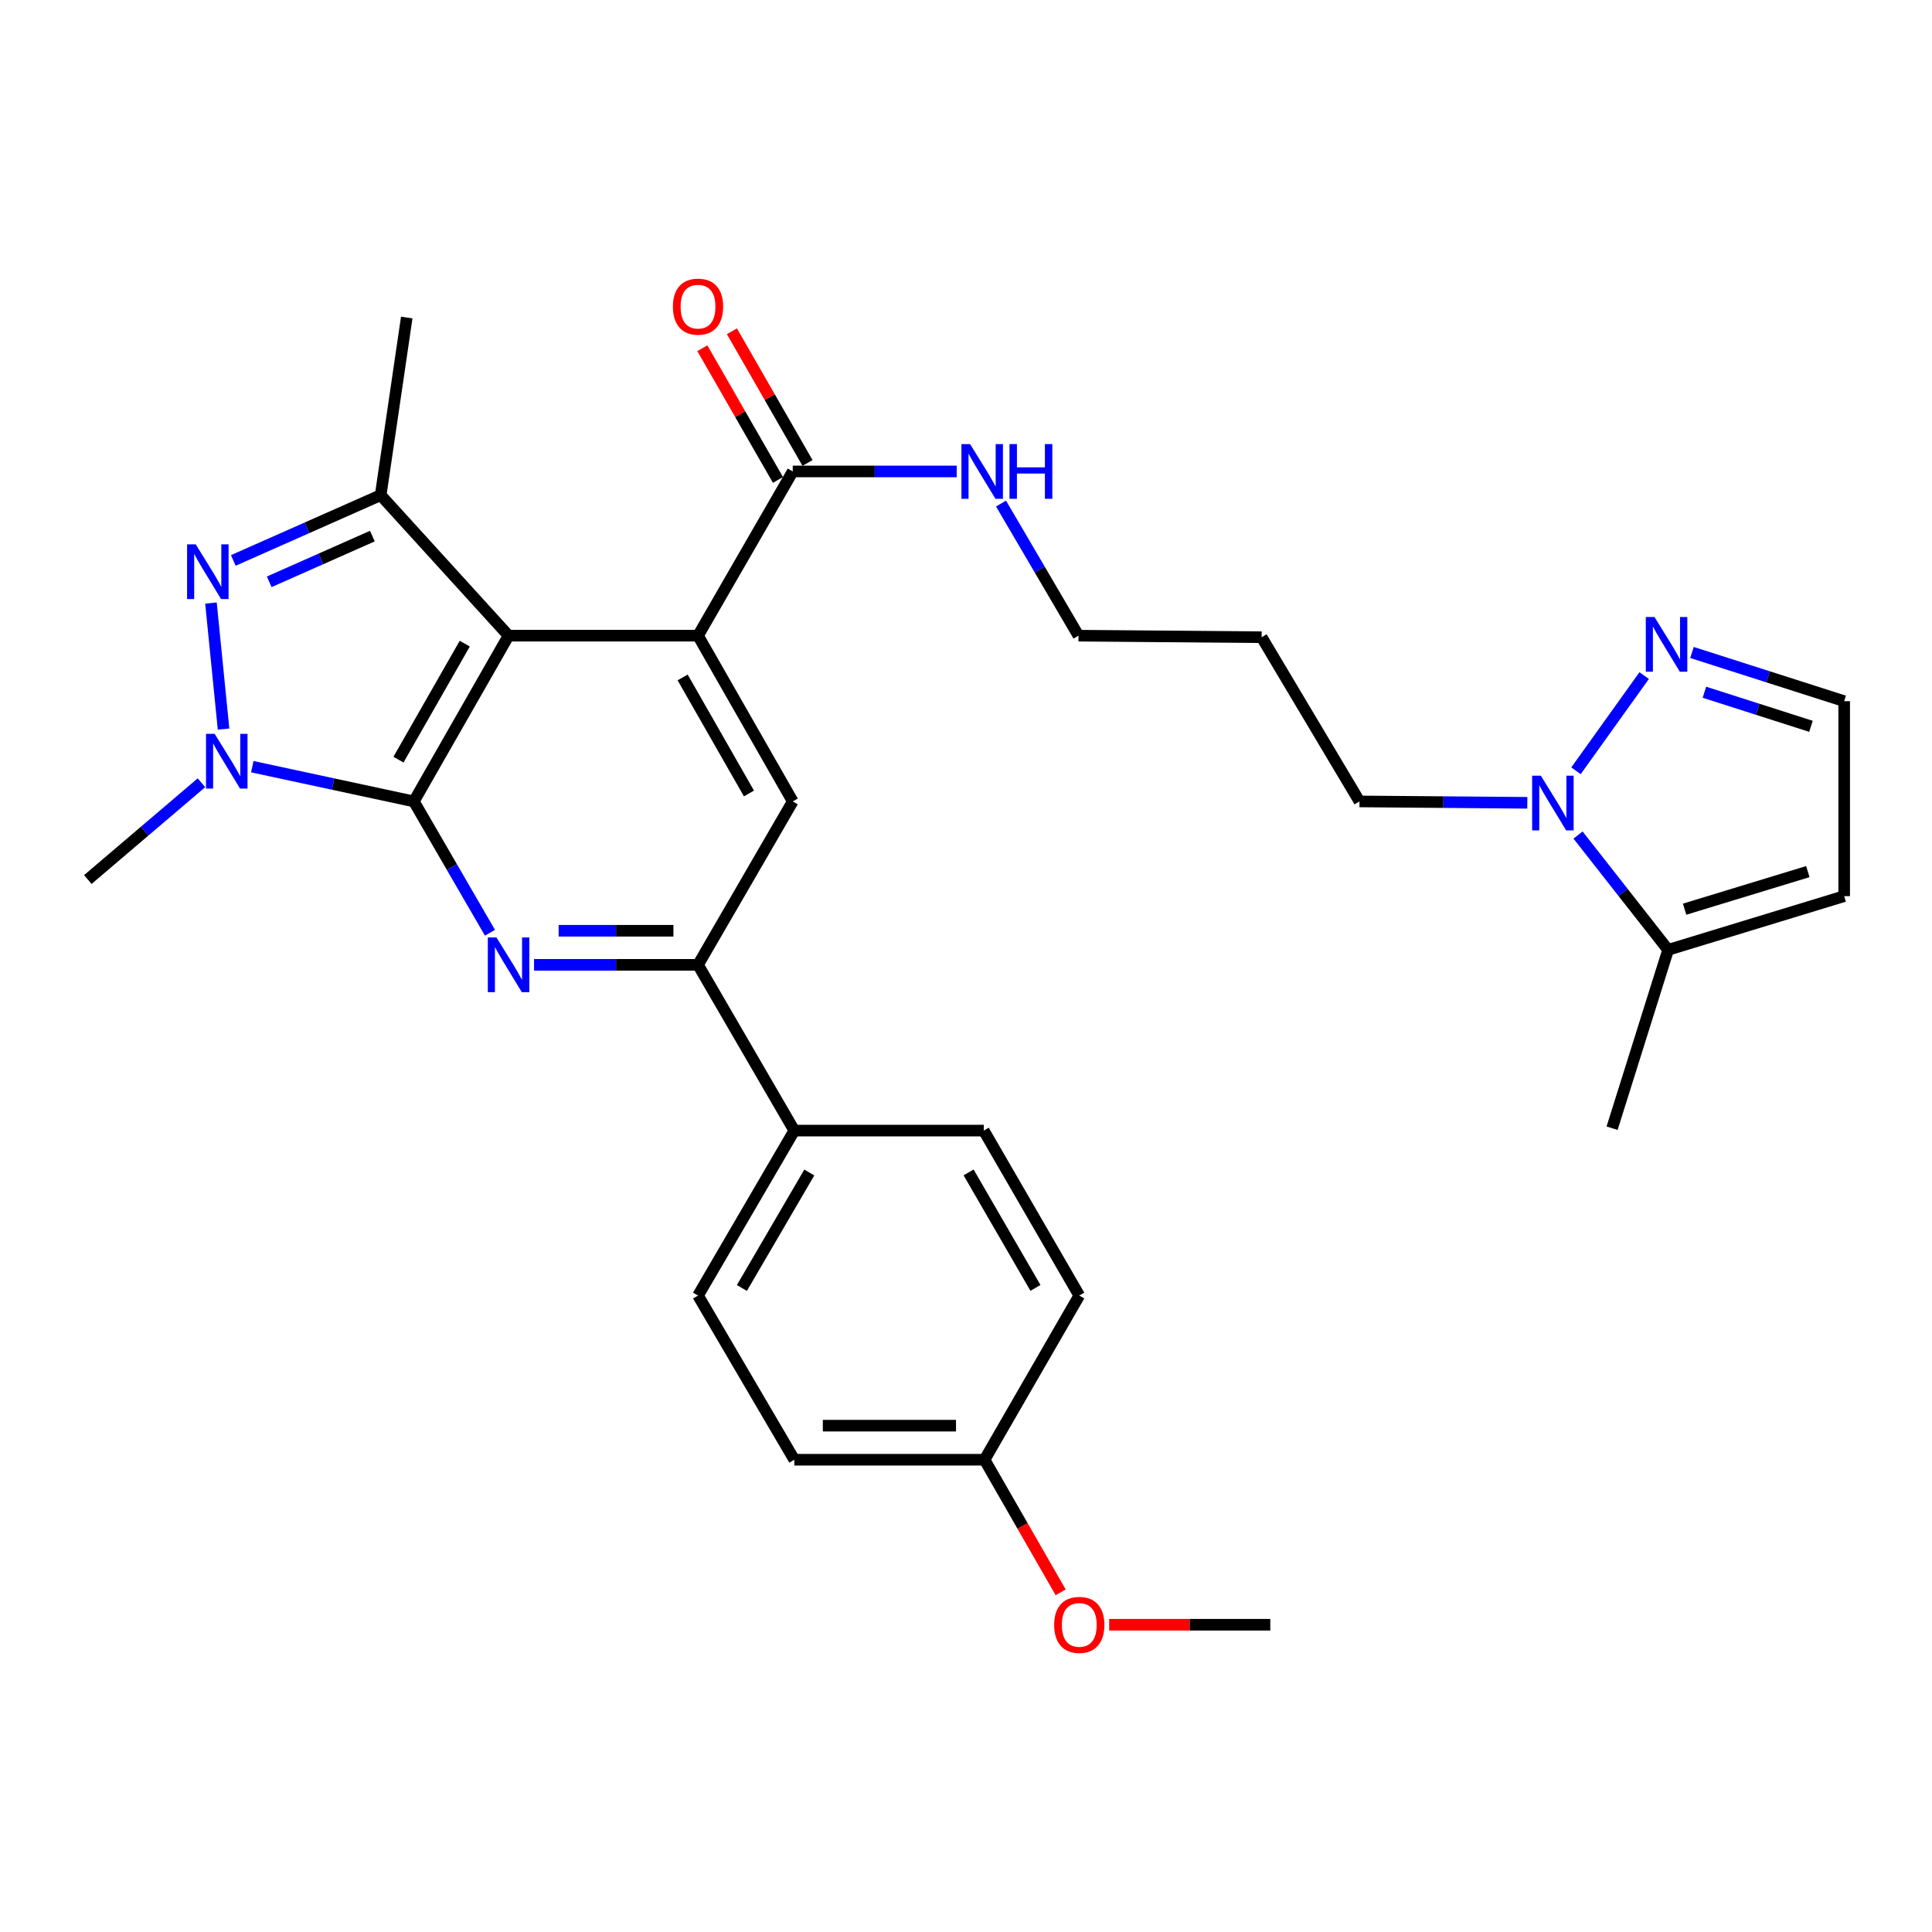 <?xml version='1.0' encoding='iso-8859-1'?>
<svg version='1.1' baseProfile='full'
              xmlns='http://www.w3.org/2000/svg'
                      xmlns:rdkit='http://www.rdkit.org/xml'
                      xmlns:xlink='http://www.w3.org/1999/xlink'
                  xml:space='preserve'
width='1000px' height='1000px' viewBox='0 0 1000 1000'>
<!-- END OF HEADER -->
<rect style='opacity:1.0;fill:#FFFFFF;stroke:none' width='1000' height='1000' x='0' y='0'> </rect>
<path class='bond-0' d='M 214.204,414.818 L 263.231,329.022' style='fill:none;fill-rule:evenodd;stroke:#000000;stroke-width:6px;stroke-linecap:butt;stroke-linejoin:miter;stroke-opacity:1' />
<path class='bond-0' d='M 206.243,393.197 L 240.562,333.14' style='fill:none;fill-rule:evenodd;stroke:#000000;stroke-width:6px;stroke-linecap:butt;stroke-linejoin:miter;stroke-opacity:1' />
<path class='bond-1' d='M 214.204,414.818 L 172.397,405.827' style='fill:none;fill-rule:evenodd;stroke:#000000;stroke-width:6px;stroke-linecap:butt;stroke-linejoin:miter;stroke-opacity:1' />
<path class='bond-1' d='M 172.397,405.827 L 130.59,396.836' style='fill:none;fill-rule:evenodd;stroke:#0000FF;stroke-width:6px;stroke-linecap:butt;stroke-linejoin:miter;stroke-opacity:1' />
<path class='bond-3' d='M 214.204,414.818 L 233.905,448.806' style='fill:none;fill-rule:evenodd;stroke:#000000;stroke-width:6px;stroke-linecap:butt;stroke-linejoin:miter;stroke-opacity:1' />
<path class='bond-3' d='M 233.905,448.806 L 253.607,482.794' style='fill:none;fill-rule:evenodd;stroke:#0000FF;stroke-width:6px;stroke-linecap:butt;stroke-linejoin:miter;stroke-opacity:1' />
<path class='bond-4' d='M 263.231,329.022 L 361.296,329.022' style='fill:none;fill-rule:evenodd;stroke:#000000;stroke-width:6px;stroke-linecap:butt;stroke-linejoin:miter;stroke-opacity:1' />
<path class='bond-5' d='M 263.231,329.022 L 197.035,256.289' style='fill:none;fill-rule:evenodd;stroke:#000000;stroke-width:6px;stroke-linecap:butt;stroke-linejoin:miter;stroke-opacity:1' />
<path class='bond-2' d='M 115.713,377.37 L 109.194,312.135' style='fill:none;fill-rule:evenodd;stroke:#0000FF;stroke-width:6px;stroke-linecap:butt;stroke-linejoin:miter;stroke-opacity:1' />
<path class='bond-19' d='M 104.272,405.153 L 74.863,430.202' style='fill:none;fill-rule:evenodd;stroke:#0000FF;stroke-width:6px;stroke-linecap:butt;stroke-linejoin:miter;stroke-opacity:1' />
<path class='bond-19' d='M 74.863,430.202 L 45.455,455.251' style='fill:none;fill-rule:evenodd;stroke:#000000;stroke-width:6px;stroke-linecap:butt;stroke-linejoin:miter;stroke-opacity:1' />
<path class='bond-30' d='M 120.761,290.086 L 158.898,273.188' style='fill:none;fill-rule:evenodd;stroke:#0000FF;stroke-width:6px;stroke-linecap:butt;stroke-linejoin:miter;stroke-opacity:1' />
<path class='bond-30' d='M 158.898,273.188 L 197.035,256.289' style='fill:none;fill-rule:evenodd;stroke:#000000;stroke-width:6px;stroke-linecap:butt;stroke-linejoin:miter;stroke-opacity:1' />
<path class='bond-30' d='M 139.348,301.144 L 166.044,289.315' style='fill:none;fill-rule:evenodd;stroke:#0000FF;stroke-width:6px;stroke-linecap:butt;stroke-linejoin:miter;stroke-opacity:1' />
<path class='bond-30' d='M 166.044,289.315 L 192.74,277.486' style='fill:none;fill-rule:evenodd;stroke:#000000;stroke-width:6px;stroke-linecap:butt;stroke-linejoin:miter;stroke-opacity:1' />
<path class='bond-6' d='M 276.423,499.398 L 318.86,499.398' style='fill:none;fill-rule:evenodd;stroke:#0000FF;stroke-width:6px;stroke-linecap:butt;stroke-linejoin:miter;stroke-opacity:1' />
<path class='bond-6' d='M 318.86,499.398 L 361.296,499.398' style='fill:none;fill-rule:evenodd;stroke:#000000;stroke-width:6px;stroke-linecap:butt;stroke-linejoin:miter;stroke-opacity:1' />
<path class='bond-6' d='M 289.154,481.759 L 318.86,481.759' style='fill:none;fill-rule:evenodd;stroke:#0000FF;stroke-width:6px;stroke-linecap:butt;stroke-linejoin:miter;stroke-opacity:1' />
<path class='bond-6' d='M 318.86,481.759 L 348.565,481.759' style='fill:none;fill-rule:evenodd;stroke:#000000;stroke-width:6px;stroke-linecap:butt;stroke-linejoin:miter;stroke-opacity:1' />
<path class='bond-9' d='M 361.296,329.022 L 410.324,244.02' style='fill:none;fill-rule:evenodd;stroke:#000000;stroke-width:6px;stroke-linecap:butt;stroke-linejoin:miter;stroke-opacity:1' />
<path class='bond-31' d='M 361.296,329.022 L 410.324,414.818' style='fill:none;fill-rule:evenodd;stroke:#000000;stroke-width:6px;stroke-linecap:butt;stroke-linejoin:miter;stroke-opacity:1' />
<path class='bond-31' d='M 353.335,350.643 L 387.654,410.7' style='fill:none;fill-rule:evenodd;stroke:#000000;stroke-width:6px;stroke-linecap:butt;stroke-linejoin:miter;stroke-opacity:1' />
<path class='bond-22' d='M 197.035,256.289 L 210.529,164.359' style='fill:none;fill-rule:evenodd;stroke:#000000;stroke-width:6px;stroke-linecap:butt;stroke-linejoin:miter;stroke-opacity:1' />
<path class='bond-8' d='M 361.296,499.398 L 410.324,414.818' style='fill:none;fill-rule:evenodd;stroke:#000000;stroke-width:6px;stroke-linecap:butt;stroke-linejoin:miter;stroke-opacity:1' />
<path class='bond-13' d='M 361.296,499.398 L 411.127,585.194' style='fill:none;fill-rule:evenodd;stroke:#000000;stroke-width:6px;stroke-linecap:butt;stroke-linejoin:miter;stroke-opacity:1' />
<path class='bond-7' d='M 790.535,415.532 L 747.1,415.175' style='fill:none;fill-rule:evenodd;stroke:#0000FF;stroke-width:6px;stroke-linecap:butt;stroke-linejoin:miter;stroke-opacity:1' />
<path class='bond-7' d='M 747.1,415.175 L 703.665,414.818' style='fill:none;fill-rule:evenodd;stroke:#000000;stroke-width:6px;stroke-linecap:butt;stroke-linejoin:miter;stroke-opacity:1' />
<path class='bond-10' d='M 815.73,398.955 L 851.022,349.683' style='fill:none;fill-rule:evenodd;stroke:#0000FF;stroke-width:6px;stroke-linecap:butt;stroke-linejoin:miter;stroke-opacity:1' />
<path class='bond-11' d='M 816.786,432.216 L 840.103,461.926' style='fill:none;fill-rule:evenodd;stroke:#0000FF;stroke-width:6px;stroke-linecap:butt;stroke-linejoin:miter;stroke-opacity:1' />
<path class='bond-11' d='M 840.103,461.926 L 863.419,491.637' style='fill:none;fill-rule:evenodd;stroke:#000000;stroke-width:6px;stroke-linecap:butt;stroke-linejoin:miter;stroke-opacity:1' />
<path class='bond-15' d='M 417.972,239.628 L 398.403,205.547' style='fill:none;fill-rule:evenodd;stroke:#000000;stroke-width:6px;stroke-linecap:butt;stroke-linejoin:miter;stroke-opacity:1' />
<path class='bond-15' d='M 398.403,205.547 L 378.833,171.466' style='fill:none;fill-rule:evenodd;stroke:#FF0000;stroke-width:6px;stroke-linecap:butt;stroke-linejoin:miter;stroke-opacity:1' />
<path class='bond-15' d='M 402.675,248.412 L 383.106,214.331' style='fill:none;fill-rule:evenodd;stroke:#000000;stroke-width:6px;stroke-linecap:butt;stroke-linejoin:miter;stroke-opacity:1' />
<path class='bond-15' d='M 383.106,214.331 L 363.536,180.249' style='fill:none;fill-rule:evenodd;stroke:#FF0000;stroke-width:6px;stroke-linecap:butt;stroke-linejoin:miter;stroke-opacity:1' />
<path class='bond-16' d='M 410.324,244.02 L 452.755,244.02' style='fill:none;fill-rule:evenodd;stroke:#000000;stroke-width:6px;stroke-linecap:butt;stroke-linejoin:miter;stroke-opacity:1' />
<path class='bond-16' d='M 452.755,244.02 L 495.187,244.02' style='fill:none;fill-rule:evenodd;stroke:#0000FF;stroke-width:6px;stroke-linecap:butt;stroke-linejoin:miter;stroke-opacity:1' />
<path class='bond-14' d='M 875.759,337.719 L 915.152,350.324' style='fill:none;fill-rule:evenodd;stroke:#0000FF;stroke-width:6px;stroke-linecap:butt;stroke-linejoin:miter;stroke-opacity:1' />
<path class='bond-14' d='M 915.152,350.324 L 954.545,362.929' style='fill:none;fill-rule:evenodd;stroke:#000000;stroke-width:6px;stroke-linecap:butt;stroke-linejoin:miter;stroke-opacity:1' />
<path class='bond-14' d='M 882.201,358.301 L 909.776,367.124' style='fill:none;fill-rule:evenodd;stroke:#0000FF;stroke-width:6px;stroke-linecap:butt;stroke-linejoin:miter;stroke-opacity:1' />
<path class='bond-14' d='M 909.776,367.124 L 937.352,375.948' style='fill:none;fill-rule:evenodd;stroke:#000000;stroke-width:6px;stroke-linecap:butt;stroke-linejoin:miter;stroke-opacity:1' />
<path class='bond-12' d='M 863.419,491.637 L 954.545,463.845' style='fill:none;fill-rule:evenodd;stroke:#000000;stroke-width:6px;stroke-linecap:butt;stroke-linejoin:miter;stroke-opacity:1' />
<path class='bond-12' d='M 871.942,470.596 L 935.731,451.142' style='fill:none;fill-rule:evenodd;stroke:#000000;stroke-width:6px;stroke-linecap:butt;stroke-linejoin:miter;stroke-opacity:1' />
<path class='bond-27' d='M 863.419,491.637 L 834.412,583.959' style='fill:none;fill-rule:evenodd;stroke:#000000;stroke-width:6px;stroke-linecap:butt;stroke-linejoin:miter;stroke-opacity:1' />
<path class='bond-33' d='M 954.545,463.845 L 954.545,362.929' style='fill:none;fill-rule:evenodd;stroke:#000000;stroke-width:6px;stroke-linecap:butt;stroke-linejoin:miter;stroke-opacity:1' />
<path class='bond-17' d='M 411.127,585.194 L 361.296,670.578' style='fill:none;fill-rule:evenodd;stroke:#000000;stroke-width:6px;stroke-linecap:butt;stroke-linejoin:miter;stroke-opacity:1' />
<path class='bond-17' d='M 418.887,606.893 L 384.005,666.661' style='fill:none;fill-rule:evenodd;stroke:#000000;stroke-width:6px;stroke-linecap:butt;stroke-linejoin:miter;stroke-opacity:1' />
<path class='bond-18' d='M 411.127,585.194 L 509.192,585.194' style='fill:none;fill-rule:evenodd;stroke:#000000;stroke-width:6px;stroke-linecap:butt;stroke-linejoin:miter;stroke-opacity:1' />
<path class='bond-28' d='M 518.126,260.644 L 538.173,294.833' style='fill:none;fill-rule:evenodd;stroke:#0000FF;stroke-width:6px;stroke-linecap:butt;stroke-linejoin:miter;stroke-opacity:1' />
<path class='bond-28' d='M 538.173,294.833 L 558.22,329.022' style='fill:none;fill-rule:evenodd;stroke:#000000;stroke-width:6px;stroke-linecap:butt;stroke-linejoin:miter;stroke-opacity:1' />
<path class='bond-23' d='M 361.296,670.578 L 411.127,755.56' style='fill:none;fill-rule:evenodd;stroke:#000000;stroke-width:6px;stroke-linecap:butt;stroke-linejoin:miter;stroke-opacity:1' />
<path class='bond-24' d='M 509.192,585.194 L 558.631,670.578' style='fill:none;fill-rule:evenodd;stroke:#000000;stroke-width:6px;stroke-linecap:butt;stroke-linejoin:miter;stroke-opacity:1' />
<path class='bond-24' d='M 501.343,606.84 L 535.95,666.609' style='fill:none;fill-rule:evenodd;stroke:#000000;stroke-width:6px;stroke-linecap:butt;stroke-linejoin:miter;stroke-opacity:1' />
<path class='bond-20' d='M 509.604,755.56 L 558.631,670.578' style='fill:none;fill-rule:evenodd;stroke:#000000;stroke-width:6px;stroke-linecap:butt;stroke-linejoin:miter;stroke-opacity:1' />
<path class='bond-26' d='M 509.604,755.56 L 529.3,789.871' style='fill:none;fill-rule:evenodd;stroke:#000000;stroke-width:6px;stroke-linecap:butt;stroke-linejoin:miter;stroke-opacity:1' />
<path class='bond-26' d='M 529.3,789.871 L 548.997,824.182' style='fill:none;fill-rule:evenodd;stroke:#FF0000;stroke-width:6px;stroke-linecap:butt;stroke-linejoin:miter;stroke-opacity:1' />
<path class='bond-32' d='M 509.604,755.56 L 411.127,755.56' style='fill:none;fill-rule:evenodd;stroke:#000000;stroke-width:6px;stroke-linecap:butt;stroke-linejoin:miter;stroke-opacity:1' />
<path class='bond-32' d='M 494.832,737.921 L 425.899,737.921' style='fill:none;fill-rule:evenodd;stroke:#000000;stroke-width:6px;stroke-linecap:butt;stroke-linejoin:miter;stroke-opacity:1' />
<path class='bond-21' d='M 703.665,414.818 L 653.021,329.826' style='fill:none;fill-rule:evenodd;stroke:#000000;stroke-width:6px;stroke-linecap:butt;stroke-linejoin:miter;stroke-opacity:1' />
<path class='bond-25' d='M 653.021,329.826 L 558.22,329.022' style='fill:none;fill-rule:evenodd;stroke:#000000;stroke-width:6px;stroke-linecap:butt;stroke-linejoin:miter;stroke-opacity:1' />
<path class='bond-29' d='M 574.103,840.964 L 615.801,840.964' style='fill:none;fill-rule:evenodd;stroke:#FF0000;stroke-width:6px;stroke-linecap:butt;stroke-linejoin:miter;stroke-opacity:1' />
<path class='bond-29' d='M 615.801,840.964 L 657.499,840.964' style='fill:none;fill-rule:evenodd;stroke:#000000;stroke-width:6px;stroke-linecap:butt;stroke-linejoin:miter;stroke-opacity:1' />
<path  class='atom-2' d='M 111.114 379.834
L 120.394 394.834
Q 121.314 396.314, 122.794 398.994
Q 124.274 401.674, 124.354 401.834
L 124.354 379.834
L 128.114 379.834
L 128.114 408.154
L 124.234 408.154
L 114.274 391.754
Q 113.114 389.834, 111.874 387.634
Q 110.674 385.434, 110.314 384.754
L 110.314 408.154
L 106.634 408.154
L 106.634 379.834
L 111.114 379.834
' fill='#0000FF'/>
<path  class='atom-3' d='M 101.314 281.769
L 110.594 296.769
Q 111.514 298.249, 112.994 300.929
Q 114.474 303.609, 114.554 303.769
L 114.554 281.769
L 118.314 281.769
L 118.314 310.089
L 114.434 310.089
L 104.474 293.689
Q 103.314 291.769, 102.074 289.569
Q 100.874 287.369, 100.514 286.689
L 100.514 310.089
L 96.834 310.089
L 96.834 281.769
L 101.314 281.769
' fill='#0000FF'/>
<path  class='atom-4' d='M 256.971 485.238
L 266.251 500.238
Q 267.171 501.718, 268.651 504.398
Q 270.131 507.078, 270.211 507.238
L 270.211 485.238
L 273.971 485.238
L 273.971 513.558
L 270.091 513.558
L 260.131 497.158
Q 258.971 495.238, 257.731 493.038
Q 256.531 490.838, 256.171 490.158
L 256.171 513.558
L 252.491 513.558
L 252.491 485.238
L 256.971 485.238
' fill='#0000FF'/>
<path  class='atom-8' d='M 797.518 401.481
L 806.798 416.481
Q 807.718 417.961, 809.198 420.641
Q 810.678 423.321, 810.758 423.481
L 810.758 401.481
L 814.518 401.481
L 814.518 429.801
L 810.638 429.801
L 800.678 413.401
Q 799.518 411.481, 798.278 409.281
Q 797.078 407.081, 796.718 406.401
L 796.718 429.801
L 793.038 429.801
L 793.038 401.481
L 797.518 401.481
' fill='#0000FF'/>
<path  class='atom-11' d='M 856.345 319.35
L 865.625 334.35
Q 866.545 335.83, 868.025 338.51
Q 869.505 341.19, 869.585 341.35
L 869.585 319.35
L 873.345 319.35
L 873.345 347.67
L 869.465 347.67
L 859.505 331.27
Q 858.345 329.35, 857.105 327.15
Q 855.905 324.95, 855.545 324.27
L 855.545 347.67
L 851.865 347.67
L 851.865 319.35
L 856.345 319.35
' fill='#0000FF'/>
<path  class='atom-16' d='M 348.296 158.716
Q 348.296 151.916, 351.656 148.116
Q 355.016 144.316, 361.296 144.316
Q 367.576 144.316, 370.936 148.116
Q 374.296 151.916, 374.296 158.716
Q 374.296 165.596, 370.896 169.516
Q 367.496 173.396, 361.296 173.396
Q 355.056 173.396, 351.656 169.516
Q 348.296 165.636, 348.296 158.716
M 361.296 170.196
Q 365.616 170.196, 367.936 167.316
Q 370.296 164.396, 370.296 158.716
Q 370.296 153.156, 367.936 150.356
Q 365.616 147.516, 361.296 147.516
Q 356.976 147.516, 354.616 150.316
Q 352.296 153.116, 352.296 158.716
Q 352.296 164.436, 354.616 167.316
Q 356.976 170.196, 361.296 170.196
' fill='#FF0000'/>
<path  class='atom-17' d='M 502.119 229.86
L 511.399 244.86
Q 512.319 246.34, 513.799 249.02
Q 515.279 251.7, 515.359 251.86
L 515.359 229.86
L 519.119 229.86
L 519.119 258.18
L 515.239 258.18
L 505.279 241.78
Q 504.119 239.86, 502.879 237.66
Q 501.679 235.46, 501.319 234.78
L 501.319 258.18
L 497.639 258.18
L 497.639 229.86
L 502.119 229.86
' fill='#0000FF'/>
<path  class='atom-17' d='M 522.519 229.86
L 526.359 229.86
L 526.359 241.9
L 540.839 241.9
L 540.839 229.86
L 544.679 229.86
L 544.679 258.18
L 540.839 258.18
L 540.839 245.1
L 526.359 245.1
L 526.359 258.18
L 522.519 258.18
L 522.519 229.86
' fill='#0000FF'/>
<path  class='atom-27' d='M 545.631 841.044
Q 545.631 834.244, 548.991 830.444
Q 552.351 826.644, 558.631 826.644
Q 564.911 826.644, 568.271 830.444
Q 571.631 834.244, 571.631 841.044
Q 571.631 847.924, 568.231 851.844
Q 564.831 855.724, 558.631 855.724
Q 552.391 855.724, 548.991 851.844
Q 545.631 847.964, 545.631 841.044
M 558.631 852.524
Q 562.951 852.524, 565.271 849.644
Q 567.631 846.724, 567.631 841.044
Q 567.631 835.484, 565.271 832.684
Q 562.951 829.844, 558.631 829.844
Q 554.311 829.844, 551.951 832.644
Q 549.631 835.444, 549.631 841.044
Q 549.631 846.764, 551.951 849.644
Q 554.311 852.524, 558.631 852.524
' fill='#FF0000'/>
</svg>
